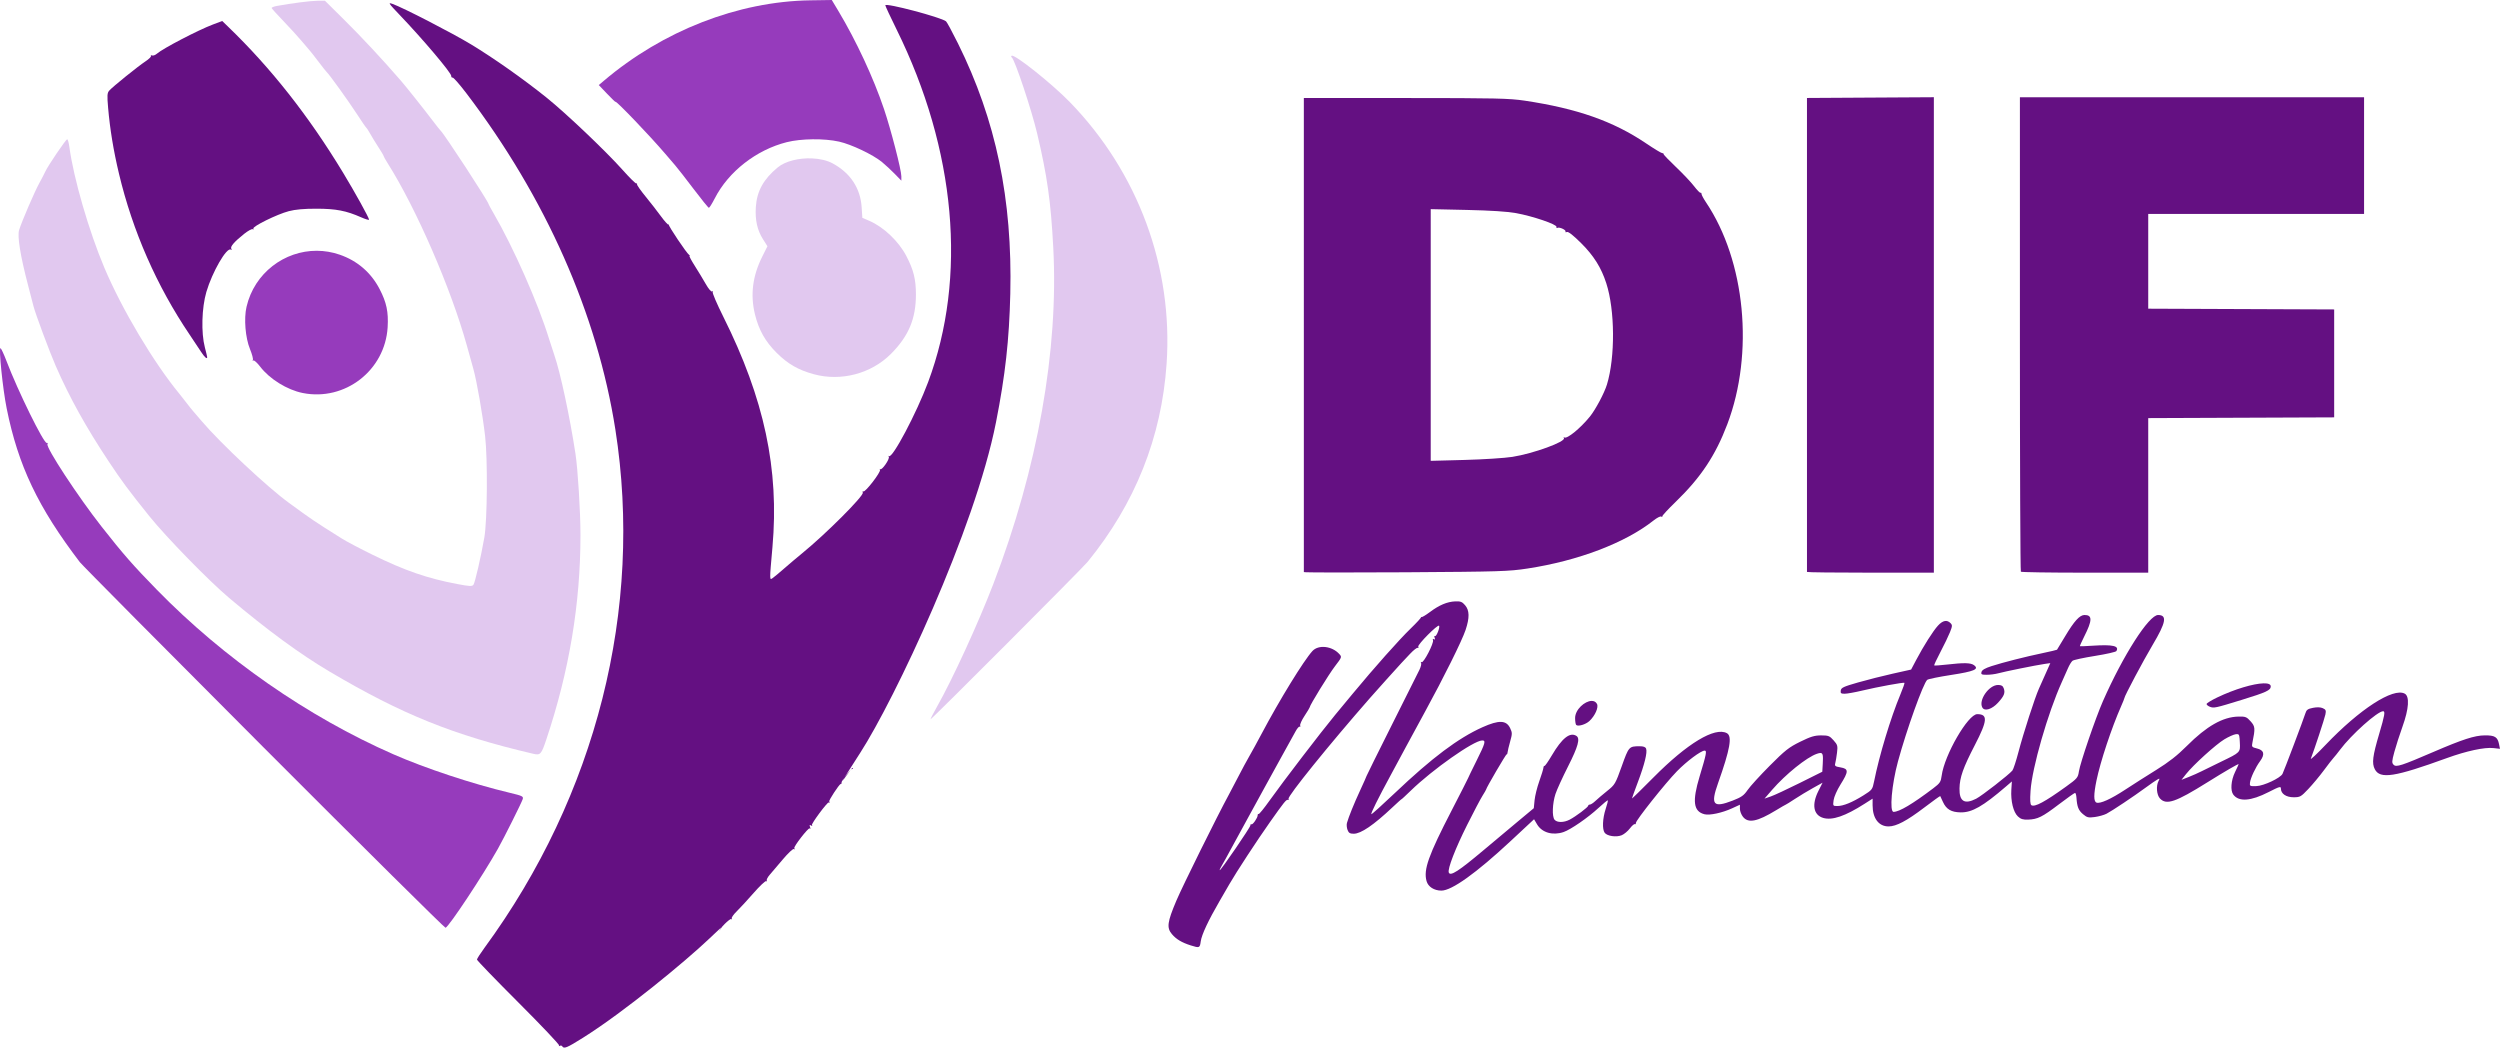 <?xml version="1.0" encoding="UTF-8" standalone="no"?>
<!-- Created with Inkscape (http://www.inkscape.org/) -->

<svg
   width="453.567mm"
   height="190.064mm"
   viewBox="0 0 453.567 190.064"
   version="1.1"
   id="svg5"
   xml:space="preserve"
   xmlns:inkscape="http://www.inkscape.org/namespaces/inkscape"
   xmlns:sodipodi="http://sodipodi.sourceforge.net/DTD/sodipodi-0.dtd"
   xmlns="http://www.w3.org/2000/svg"
   xmlns:svg="http://www.w3.org/2000/svg"><sodipodi:namedview
     id="namedview7"
     pagecolor="#ffffff"
     bordercolor="#000000"
     borderopacity="0.25"
     inkscape:showpageshadow="2"
     inkscape:pageopacity="0.0"
     inkscape:pagecheckerboard="0"
     inkscape:deskcolor="#d1d1d1"
     inkscape:document-units="mm"
     showgrid="false"
     showguides="true"><sodipodi:guide
       position="797.931,981.973"
       orientation="1,0"
       id="guide10641"
       inkscape:locked="false" /><sodipodi:guide
       position="1039.493,1017.947"
       orientation="1,0"
       id="guide10643"
       inkscape:locked="false" /><sodipodi:guide
       position="999.222,1136.157"
       orientation="0,-1"
       id="guide10645"
       inkscape:locked="false" /><sodipodi:guide
       position="1023.163,981.973"
       orientation="0,-1"
       id="guide10647"
       inkscape:locked="false" /><sodipodi:guide
       position="797.931,1058.999"
       orientation="0,-1"
       id="guide12155"
       inkscape:locked="false" /></sodipodi:namedview><defs
     id="defs2" /><g
     inkscape:label="Capa 1"
     inkscape:groupmode="layer"
     id="layer1"
     transform="translate(1258.76,-1088.909)"><g
       id="g22095"
       style="fill:#641082;fill-opacity:1"
       transform="translate(-585.927,963.737)"><path
         id="path22087"
         style="fill:#641082;fill-opacity:1;stroke-width:0.265"
         d="m -384.069,252.335 c -1.232,0.018 -2.998,1.555 -2.998,3.118 0,0.575 0.088,1.134 0.196,1.242 0.33,0.33 1.725,-0.082 2.396,-0.707 1.032,-0.962 1.706,-2.488 1.374,-3.109 -0.207,-0.387 -0.558,-0.549 -0.969,-0.543 z" /><path
         id="path22089"
         style="fill:#641082;fill-opacity:1;stroke-width:0.265"
         d="m -310.333,249.443 c -1.659,0 -3.59,2.772 -2.851,4.093 0.417,0.746 1.766,0.318 2.881,-0.914 1.091,-1.204 1.302,-1.757 0.992,-2.594 -0.159,-0.429 -0.432,-0.585 -1.023,-0.585 z" /><path
         id="path22091"
         style="fill:#641082;fill-opacity:1;stroke-width:0.265"
         d="m -262.172,249.15 c -1.803,0.045 -5.191,1.022 -8.412,2.567 -1.055,0.506 -1.918,1.039 -1.918,1.184 0,0.145 0.268,0.368 0.595,0.496 0.73,0.286 0.975,0.233 5.755,-1.24 4.519,-1.392 5.292,-1.751 5.292,-2.457 0,-0.399 -0.492,-0.571 -1.312,-0.551 z" /><path
         id="path22093"
         style="fill:#641082;fill-opacity:1;stroke-width:0.265"
         d="m -408.806,234.277 c -1.472,0.061 -2.917,0.67 -4.623,1.949 -0.747,0.56 -1.432,0.965 -1.521,0.9 -0.089,-0.065 -0.119,-0.055 -0.066,0.022 0.053,0.077 -0.793,1 -1.88,2.051 -2.065,1.996 -6.601,7.096 -10.523,11.832 -1.265,1.528 -2.695,3.254 -3.177,3.836 -2.492,3.012 -9.478,12.136 -11.891,15.531 -1.003,1.411 -1.902,2.518 -1.997,2.459 -0.095,-0.059 -0.173,0.04 -0.173,0.22 0,0.471 -0.904,1.784 -1.132,1.643 -0.105,-0.065 -0.191,0.027 -0.191,0.205 0,0.34 -5.321,8.119 -5.553,8.119 -0.074,0 0.098,-0.387 0.382,-0.86 0.284,-0.473 1.025,-1.812 1.647,-2.977 0.622,-1.164 2.085,-3.843 3.251,-5.953 1.166,-2.11 2.536,-4.61 3.044,-5.556 0.508,-0.946 1.819,-3.327 2.913,-5.292 1.094,-1.965 2.227,-4.013 2.517,-4.553 0.29,-0.54 0.626,-0.921 0.746,-0.846 0.12,0.074 0.159,-0.02 0.086,-0.21 -0.073,-0.19 0.286,-0.98 0.797,-1.756 0.511,-0.776 0.929,-1.47 0.929,-1.541 0,-0.359 3.466,-5.993 4.584,-7.451 1.257,-1.64 1.273,-1.684 0.797,-2.21 -1.335,-1.475 -3.79,-1.75 -4.888,-0.548 -1.586,1.737 -5.978,8.89 -9.246,15.06 -0.758,1.431 -1.757,3.256 -2.221,4.056 -0.464,0.8 -1.299,2.348 -1.858,3.44 -0.558,1.091 -1.371,2.639 -1.805,3.44 -2.193,4.042 -8.433,16.645 -9.559,19.307 -1.639,3.876 -1.775,4.896 -0.805,6.049 0.785,0.933 1.792,1.536 3.436,2.056 h 5.2e-4 c 1.566,0.495 1.637,0.466 1.797,-0.73 0.162,-1.206 1.372,-3.796 3.425,-7.329 0.731,-1.257 1.533,-2.643 1.784,-3.08 1.246,-2.169 5.015,-7.928 7.357,-11.245 2.528,-3.579 2.94,-4.095 3.225,-4.028 0.171,0.04 0.236,-0.049 0.144,-0.197 -0.248,-0.402 7.365,-9.824 14.757,-18.264 1.061,-1.211 5.211,-5.831 5.733,-6.382 0.224,-0.236 0.924,-0.98 1.556,-1.654 0.632,-0.674 1.256,-1.159 1.386,-1.078 0.131,0.081 0.174,-0.019 0.096,-0.221 -0.144,-0.374 3.512,-4.056 3.77,-3.798 0.227,0.227 -0.476,2.035 -0.731,1.877 -0.132,-0.082 -0.162,0.056 -0.066,0.306 0.117,0.306 0.074,0.392 -0.132,0.265 -0.192,-0.119 -0.254,-0.053 -0.165,0.177 0.196,0.512 -1.716,4.201 -2.066,3.985 -0.162,-0.1 -0.202,-0.047 -0.097,0.124 0.101,0.163 -0.04,0.747 -0.314,1.298 -0.274,0.55 -2.54,5.076 -5.037,10.057 -2.497,4.981 -4.54,9.105 -4.54,9.164 0,0.059 -0.517,1.223 -1.149,2.585 -1.121,2.418 -2.096,4.821 -2.412,5.948 -0.086,0.308 -0.038,0.874 0.108,1.257 0.212,0.557 0.438,0.695 1.131,0.695 1.303,-0.002 3.602,-1.57 7.018,-4.79 0.91,-0.857 1.654,-1.524 1.654,-1.481 0,0.043 0.744,-0.646 1.654,-1.53 3.961,-3.849 11.414,-9.093 12.965,-9.123 0.715,-0.014 0.578,0.475 -1.04,3.722 -0.827,1.659 -1.513,3.075 -1.527,3.148 -0.013,0.073 -1.346,2.692 -2.962,5.821 -4.223,8.176 -5.135,10.742 -4.56,12.822 0.285,1.032 1.372,1.73 2.696,1.73 1.881,0 6.305,-3.164 12.532,-8.963 l 4.278,-3.984 0.549,0.93 c 0.885,1.5 2.841,2.065 4.812,1.39 1.286,-0.441 4.418,-2.6 6.308,-4.35 0.89,-0.824 1.661,-1.453 1.712,-1.397 0.051,0.056 -0.123,0.757 -0.388,1.557 -0.566,1.716 -0.65,3.684 -0.183,4.321 0.447,0.611 2.116,0.853 3.094,0.448 0.433,-0.18 1.098,-0.733 1.476,-1.229 0.379,-0.497 0.781,-0.847 0.892,-0.778 0.112,0.069 0.203,-0.032 0.203,-0.224 0,-0.493 5.341,-7.214 7.454,-9.379 1.769,-1.813 4.357,-3.742 5.02,-3.742 0.437,0 0.318,0.612 -0.91,4.675 -1.369,4.531 -1.132,6.367 0.89,6.874 0.932,0.234 3.193,-0.253 4.985,-1.074 l 1.433,-0.656 v 0.744 c 0,0.409 0.247,1.057 0.548,1.44 0.958,1.217 2.585,0.899 5.995,-1.173 0.942,-0.572 1.752,-1.041 1.799,-1.041 0.048,0 0.779,-0.457 1.626,-1.015 0.847,-0.558 2.325,-1.451 3.285,-1.984 l 1.745,-0.969 -0.753,1.492 c -1.245,2.468 -0.912,4.366 0.859,4.896 1.643,0.492 3.994,-0.311 7.525,-2.569 l 1.446,-0.925 v 1.207 c 0,2.365 1.116,3.838 2.903,3.833 1.396,-0.004 3.289,-1.005 6.466,-3.419 1.57,-1.193 2.876,-2.132 2.902,-2.086 0.026,0.046 0.248,0.524 0.492,1.063 0.606,1.335 1.512,1.868 3.215,1.893 2.066,0.03 4.025,-1.09 8.23,-4.702 l 1.058,-0.909 -0.095,1.498 c -0.13,2.06 0.362,4.069 1.184,4.842 0.526,0.494 0.931,0.62 1.873,0.584 1.734,-0.067 2.535,-0.465 5.581,-2.779 1.498,-1.137 2.812,-2.068 2.92,-2.068 0.109,0 0.223,0.387 0.255,0.86 0.112,1.665 0.366,2.308 1.185,2.997 0.735,0.619 0.972,0.676 2.138,0.521 0.721,-0.096 1.68,-0.364 2.131,-0.596 0.981,-0.505 4.961,-3.162 7.162,-4.782 0.87,-0.64 1.802,-1.281 2.071,-1.425 0.431,-0.231 0.455,-0.199 0.204,0.27 -0.475,0.888 -0.344,2.519 0.255,3.162 1.167,1.252 2.823,0.69 8.603,-2.923 3.178,-1.986 5.674,-3.433 5.674,-3.289 0,0.043 -0.297,0.695 -0.661,1.449 -0.725,1.503 -0.86,3.339 -0.301,4.075 1.017,1.339 3.167,1.183 6.399,-0.467 1.992,-1.017 2.236,-1.085 2.236,-0.629 0,0.928 0.943,1.569 2.306,1.569 1.174,0 1.33,-0.088 2.679,-1.515 0.788,-0.833 2.051,-2.352 2.808,-3.374 0.756,-1.023 1.545,-2.037 1.752,-2.255 0.207,-0.218 0.732,-0.872 1.167,-1.454 2.067,-2.769 6.81,-7.011 7.839,-7.011 0.401,0 0.266,0.771 -0.711,4.071 -1.202,4.059 -1.366,5.369 -0.805,6.453 0.949,1.836 3.562,1.432 13.06,-2.018 3.57,-1.297 6.846,-2.001 8.462,-1.819 l 1.185,0.133 -0.165,-0.827 c -0.265,-1.323 -0.762,-1.63 -2.611,-1.611 -1.822,0.018 -3.991,0.72 -9.317,3.014 -5.753,2.478 -6.725,2.793 -7.188,2.331 -0.361,-0.361 -0.348,-0.606 0.123,-2.353 0.29,-1.072 0.955,-3.14 1.478,-4.596 1.157,-3.219 1.309,-5.481 0.399,-5.968 -2.099,-1.123 -8.187,2.819 -14.36,9.297 -1.583,1.662 -2.785,2.783 -2.671,2.492 0.599,-1.53 2.49,-7.26 2.639,-8 0.148,-0.734 0.082,-0.898 -0.468,-1.148 -0.418,-0.19 -1.039,-0.213 -1.785,-0.066 -0.956,0.189 -1.184,0.357 -1.384,1.016 -0.3,0.988 -3.871,10.442 -4.142,10.964 -0.394,0.761 -3.4,2.173 -4.721,2.218 -1.195,0.041 -1.254,0.01 -1.183,-0.619 0.095,-0.844 1.009,-2.792 1.835,-3.908 0.905,-1.225 0.726,-1.982 -0.543,-2.295 -0.957,-0.236 -1.005,-0.297 -0.85,-1.058 0.533,-2.605 0.505,-2.941 -0.325,-3.87 -0.725,-0.811 -0.922,-0.888 -2.213,-0.862 -2.825,0.055 -5.767,1.729 -9.355,5.324 -1.731,1.734 -3.248,2.923 -5.556,4.355 -1.746,1.083 -4.272,2.691 -5.612,3.572 -2.626,1.726 -4.576,2.605 -5.226,2.356 -0.525,-0.201 -0.526,-1.469 -0.004,-3.996 0.715,-3.463 2.728,-9.529 4.482,-13.507 0.321,-0.728 0.583,-1.382 0.583,-1.455 -3.2e-4,-0.342 3.441,-6.823 5.128,-9.657 2.426,-4.077 2.669,-5.405 0.99,-5.42 -1.658,-0.015 -6.343,7.298 -10.005,15.619 -1.342,3.05 -4.132,11.205 -4.365,12.76 -0.17,1.137 -0.299,1.289 -2.324,2.748 -3.85,2.774 -5.683,3.759 -6.291,3.383 -0.229,-0.142 -0.274,-0.87 -0.159,-2.618 0.274,-4.164 3.134,-14.112 5.673,-19.725 0.362,-0.8 0.865,-1.933 1.118,-2.517 0.253,-0.584 0.626,-1.191 0.828,-1.349 0.202,-0.158 2.033,-0.553 4.069,-0.878 2.036,-0.326 3.782,-0.72 3.878,-0.876 0.581,-0.94 -0.639,-1.219 -4.274,-0.979 -1.236,0.082 -2.286,0.124 -2.332,0.093 -0.046,-0.03 0.299,-0.811 0.765,-1.735 1.502,-2.975 1.519,-3.929 0.071,-3.929 -0.873,0 -1.861,1.083 -3.523,3.865 -0.773,1.294 -1.436,2.389 -1.473,2.435 -0.037,0.045 -1.169,0.313 -2.515,0.595 -3.223,0.675 -7.277,1.705 -9.366,2.38 -1.166,0.377 -1.723,0.701 -1.816,1.058 -0.118,0.449 0.006,0.513 0.965,0.513 0.605,-7.9e-4 1.516,-0.117 2.026,-0.258 1.153,-0.32 6.89,-1.482 8.384,-1.698 l 1.108,-0.16 -0.795,1.786 c -0.437,0.983 -1.009,2.263 -1.27,2.845 -0.738,1.645 -2.838,8.144 -3.704,11.463 -0.43,1.648 -0.931,3.176 -1.113,3.396 -0.644,0.776 -5.548,4.591 -6.575,5.115 -2.106,1.075 -3.063,0.489 -3.02,-1.846 0.038,-2.029 0.647,-3.754 2.784,-7.887 2.307,-4.461 2.395,-5.611 0.434,-5.611 -1.667,0 -5.953,7.407 -6.449,11.147 -0.152,1.147 -0.305,1.379 -1.525,2.302 -3.775,2.858 -6.168,4.278 -7.206,4.278 -0.77,0 -0.34,-4.942 0.795,-9.128 1.562,-5.76 4.61,-14.257 5.319,-14.825 0.187,-0.15 2.134,-0.548 4.326,-0.885 4.212,-0.647 5.148,-1.049 4.147,-1.781 -0.592,-0.433 -1.821,-0.46 -4.884,-0.107 -1.228,0.141 -2.277,0.212 -2.331,0.158 -0.054,-0.054 0.457,-1.153 1.137,-2.442 0.68,-1.289 1.458,-2.904 1.728,-3.589 0.443,-1.122 0.451,-1.286 0.084,-1.654 -0.636,-0.636 -1.386,-0.485 -2.252,0.452 -0.887,0.96 -2.613,3.682 -3.981,6.275 l -0.902,1.71 -3.298,0.735 c -1.814,0.404 -4.667,1.127 -6.34,1.606 -2.619,0.749 -3.055,0.952 -3.127,1.457 -0.071,0.494 0.041,0.587 0.707,0.587 0.435,0 1.842,-0.251 3.127,-0.558 2.848,-0.681 7.59,-1.552 7.724,-1.419 0.053,0.053 -0.276,0.995 -0.733,2.092 -1.781,4.277 -3.834,11.065 -4.781,15.806 -0.29,1.452 -0.353,1.534 -1.939,2.526 -2.023,1.265 -3.642,1.926 -4.722,1.926 -0.809,0 -0.821,-0.019 -0.68,-1.067 0.079,-0.587 0.625,-1.835 1.213,-2.773 1.545,-2.463 1.546,-2.916 0.013,-3.176 -0.945,-0.16 -1.063,-0.255 -0.927,-0.751 0.085,-0.312 0.23,-1.175 0.32,-1.917 0.151,-1.239 0.1,-1.422 -0.63,-2.24 -0.721,-0.807 -0.932,-0.89 -2.254,-0.89 -1.187,0 -1.895,0.215 -3.801,1.153 -2.055,1.012 -2.733,1.546 -5.529,4.356 -1.753,1.761 -3.555,3.738 -4.004,4.393 -0.687,1.003 -1.119,1.308 -2.732,1.933 -3.527,1.366 -4.03,0.764 -2.638,-3.162 2.2,-6.203 2.61,-8.538 1.598,-9.08 -2.181,-1.167 -7.179,1.849 -13.309,8.032 -2.148,2.167 -3.906,3.885 -3.906,3.818 0,-0.067 0.487,-1.414 1.082,-2.993 1.205,-3.197 1.741,-5.378 1.485,-6.043 -0.117,-0.305 -0.477,-0.441 -1.169,-0.438 -1.937,0.007 -1.971,0.044 -3.249,3.617 -1.153,3.223 -1.236,3.363 -2.646,4.492 -0.8,0.641 -1.763,1.459 -2.139,1.818 -0.376,0.359 -0.822,0.653 -0.992,0.653 -0.17,0 -0.309,0.094 -0.309,0.208 0,0.261 -2.262,1.961 -3.374,2.536 -1.06,0.548 -2.281,0.551 -2.733,0.008 -0.477,-0.575 -0.391,-2.959 0.169,-4.674 0.249,-0.762 1.278,-3.015 2.287,-5.007 1.828,-3.61 2.227,-5.073 1.509,-5.528 -1.17,-0.741 -2.612,0.405 -4.461,3.542 -0.648,1.1 -1.248,1.957 -1.332,1.905 -0.085,-0.052 -0.171,0.105 -0.192,0.349 -0.021,0.244 -0.358,1.336 -0.748,2.428 -0.39,1.091 -0.774,2.639 -0.853,3.44 l -0.143,1.455 -2.936,2.444 c -1.615,1.344 -4.364,3.647 -6.111,5.117 -4.606,3.878 -6.096,4.838 -6.377,4.107 -0.247,-0.644 1.179,-4.339 3.343,-8.659 1.162,-2.32 2.41,-4.688 2.772,-5.262 0.362,-0.574 0.659,-1.087 0.659,-1.14 0,-0.264 3.644,-6.5 3.742,-6.402 0.062,0.062 0.131,-0.09 0.152,-0.337 0.021,-0.248 0.232,-1.134 0.467,-1.969 0.395,-1.4 0.395,-1.589 -10e-4,-2.424 -0.693,-1.459 -2.037,-1.504 -5.022,-0.166 -4.397,1.97 -9.15,5.539 -15.849,11.897 -2.314,2.196 -4.256,3.944 -4.317,3.884 -0.13,-0.13 1.217,-2.847 3.494,-7.043 0.908,-1.673 2.159,-3.995 2.78,-5.159 0.621,-1.164 2.189,-4.052 3.484,-6.419 3.363,-6.145 6.709,-12.889 7.346,-14.806 0.742,-2.23 0.715,-3.554 -0.091,-4.491 -0.535,-0.622 -0.825,-0.735 -1.786,-0.695 z m 141.967,24.097 c 0.279,0.058 0.313,0.373 0.37,1.481 0.096,1.844 0.141,1.797 -3.387,3.503 -1.382,0.668 -2.989,1.456 -3.57,1.749 -0.581,0.294 -1.635,0.762 -2.342,1.041 l -1.287,0.507 0.833,-1.052 c 1.314,-1.66 5.396,-5.362 6.943,-6.297 0.775,-0.468 1.706,-0.885 2.07,-0.926 0.158,-0.018 0.278,-0.027 0.372,-0.007 z m -75.729,3.408 c 0.476,-0.005 0.517,0.479 0.43,1.983 l -0.082,1.421 -4.101,2.045 c -2.256,1.125 -4.615,2.222 -5.243,2.438 l -1.142,0.392 1.351,-1.56 c 2.477,-2.86 6.298,-5.938 8.154,-6.571 0.267,-0.091 0.474,-0.147 0.633,-0.148 z" /></g><g
       id="g22103"
       transform="translate(-585.927,963.737)"
       style="fill:#641082;fill-opacity:1"><path
         id="path22097"
         style="fill:#641082;fill-opacity:1;stroke-width:0.265"
         d="m -436.282,142.948 0.001,42.929 c 0,23.611 -2e-5,42.999 5.1e-4,43.085 l 5.2e-4,5.1e-4 c 4.5e-4,0.086 8.306,0.102 18.456,0.036 17.117,-0.112 18.721,-0.161 22.125,-0.682 9.209,-1.408 17.745,-4.661 22.853,-8.708 0.618,-0.489 1.246,-0.814 1.396,-0.721 0.15,0.093 0.245,0.07 0.211,-0.05 -0.034,-0.12 1.046,-1.29 2.399,-2.599 4.574,-4.426 7.232,-8.42 9.387,-14.1 4.891,-12.895 3.281,-29.629 -3.875,-40.272 -0.44,-0.655 -0.802,-1.334 -0.804,-1.509 -0.002,-0.175 -0.082,-0.27 -0.179,-0.211 -0.097,0.06 -0.623,-0.478 -1.17,-1.195 -0.547,-0.717 -2.026,-2.282 -3.286,-3.477 -1.26,-1.195 -2.269,-2.25 -2.241,-2.344 0.028,-0.094 -0.091,-0.176 -0.265,-0.183 -0.174,-0.007 -1.486,-0.802 -2.916,-1.768 -5.949,-4.017 -12.483,-6.316 -22.026,-7.746 -2.797,-0.419 -5.256,-0.474 -21.612,-0.479 z m 23.021,20.168 6.548,0.144 c 4.32,0.095 7.359,0.291 8.93,0.577 3.047,0.554 7.433,2.046 7.335,2.496 -0.04,0.184 0.041,0.265 0.179,0.179 0.336,-0.208 1.634,0.397 1.459,0.681 -0.076,0.123 0.042,0.154 0.26,0.07 0.262,-0.1 1.156,0.604 2.609,2.054 2.274,2.27 3.613,4.411 4.531,7.242 1.58,4.873 1.636,13.405 0.12,18.379 -0.472,1.548 -2.075,4.561 -3.095,5.815 -1.719,2.114 -4.134,4.091 -4.626,3.787 -0.141,-0.087 -0.181,-0.037 -0.089,0.111 0.398,0.645 -5.531,2.807 -9.345,3.408 -1.382,0.218 -5.282,0.469 -8.665,0.558 l -6.152,0.162 v -22.831 z" /><path
         id="path22099"
         style="fill:#641082;fill-opacity:1;stroke-width:0.265"
         d="m -306.369,142.816 v 42.951 c 0,23.623 0.079,43.03 0.176,43.127 0.097,0.097 5.336,0.176 11.642,0.176 h 11.465 v -14.021 -14.021 l 16.867,-0.068 16.867,-0.068 v -9.79 -9.79 l -16.867,-0.068 -16.867,-0.068 v -8.597 -8.597 h 19.579 19.579 v -10.583 -10.583 h -31.221 z" /><path
         id="path22101"
         style="fill:#641082;fill-opacity:1;stroke-width:0.265"
         d="m -321.98,142.81 -11.511,0.069 -11.511,0.069 v 42.929 c 0.003,23.611 0.003,42.988 0.003,43.061 v 5.1e-4 c 4.2e-4,0.073 5.18,0.132 11.51,0.132 h 11.509 v -43.13 z" /></g><g
       id="g22121"
       transform="translate(-812.675,1150.484)"><path
         id="path22105"
         style="fill:#963bbc;fill-opacity:1;stroke-width:0.265"
         d="m -445.993,1.598 c -0.361,-0.12 0.406,7.38 1.116,10.91 2.091,10.395 5.686,17.95 13.283,27.914 0.388,0.509 15.416,15.661 33.394,33.67 17.978,18.009 32.806,32.705 32.95,32.656 0.62,-0.207 6.748,-9.454 9.493,-14.325 1.096,-1.945 4.316,-8.386 4.509,-9.02 0.151,-0.496 -0.056,-0.596 -2.415,-1.159 -6.743,-1.608 -15.267,-4.431 -21.079,-6.982 -15.521,-6.811 -30.715,-17.385 -42.897,-29.852 -4.298,-4.399 -6.106,-6.463 -9.997,-11.416 -4.313,-5.49 -10.182,-14.441 -9.837,-15 0.095,-0.154 0.038,-0.248 -0.127,-0.208 -0.543,0.131 -5.247,-9.438 -7.311,-14.869 -0.468,-1.233 -0.956,-2.276 -1.083,-2.319 z" /><path
         id="path22107"
         style="fill:#963bbc;fill-opacity:1;stroke-width:0.265"
         d="m -388.576,-16.078 c -5.896,-0.032 -11.363,4.034 -12.783,10.167 -0.497,2.148 -0.213,5.614 0.628,7.671 0.379,0.928 0.614,1.809 0.521,1.959 -0.092,0.15 -0.051,0.2 0.092,0.111 0.143,-0.089 0.697,0.411 1.23,1.111 1.71,2.243 4.897,4.218 7.719,4.784 7.663,1.536 14.947,-4.103 15.412,-11.932 0.164,-2.768 -0.198,-4.494 -1.455,-6.916 -1.562,-3.01 -4.041,-5.146 -7.26,-6.253 -1.362,-0.469 -2.745,-0.694 -4.106,-0.701 z" /><path
         id="path22109"
         style="fill:#e1c8ef;fill-opacity:1;stroke-width:0.265"
         d="m -298.773,-32.84 c -2.327,-0.095 -4.802,0.477 -6.203,1.629 -2.58,2.122 -3.796,4.321 -3.981,7.199 -0.152,2.366 0.258,4.199 1.311,5.859 l 0.795,1.253 -0.937,1.872 c -1.759,3.515 -2.193,6.918 -1.335,10.454 0.693,2.855 1.882,4.968 3.957,7.028 2.027,2.012 3.921,3.1 6.734,3.866 4.943,1.346 10.406,-0.098 13.994,-3.698 3.198,-3.209 4.527,-6.369 4.527,-10.763 0,-2.757 -0.433,-4.493 -1.746,-6.999 -1.406,-2.683 -4.116,-5.254 -6.719,-6.374 l -1.258,-0.541 -0.123,-1.915 c -0.222,-3.461 -2.039,-6.213 -5.253,-7.958 -1.025,-0.557 -2.368,-0.854 -3.764,-0.911 z" /><path
         id="path22111"
         style="fill:#e1c8ef;fill-opacity:1;stroke-width:0.265"
         d="m -262.543,-51.461 c -0.125,0.076 -0.116,0.213 0.02,0.304 0.541,0.363 3.582,9.473 4.604,13.791 1.838,7.77 2.476,12.285 2.924,20.701 0.99,18.597 -2.828,40.044 -10.86,61.004 -2.727,7.116 -7.41,17.317 -10.253,22.334 -0.636,1.123 -1.157,2.135 -1.157,2.248 0,0.222 27.515,-27.349 28.505,-28.563 8.62,-10.57 13.413,-22.589 14.327,-35.925 1.2,-17.512 -5.177,-34.757 -17.564,-47.496 -3.237,-3.329 -10.013,-8.726 -10.546,-8.399 z" /><path
         id="path22113"
         style="fill:#641082;fill-opacity:1;stroke-width:0.265"
         d="m -405.77,-57.765 -1.695,0.639 c -2.656,1.001 -9.069,4.341 -10.138,5.281 -0.294,0.258 -0.693,0.408 -0.888,0.334 -0.195,-0.075 -0.29,-0.033 -0.212,0.094 0.078,0.126 -0.362,0.561 -0.978,0.967 -1.371,0.903 -5.984,4.625 -6.582,5.311 -0.376,0.431 -0.404,0.853 -0.208,3.12 0.337,3.898 0.976,7.777 1.97,11.953 2.482,10.432 6.851,20.382 12.825,29.213 0.738,1.091 1.666,2.487 2.062,3.101 0.646,1.002 1.116,1.412 1.116,0.973 0,-0.088 -0.191,-0.892 -0.425,-1.786 -0.689,-2.631 -0.564,-7.173 0.276,-10.037 1.063,-3.624 3.684,-8.159 4.444,-7.689 0.175,0.108 0.207,0.05 0.083,-0.149 -0.237,-0.383 0.514,-1.255 2.326,-2.703 0.705,-0.563 1.408,-0.945 1.562,-0.85 0.155,0.096 0.204,0.05 0.111,-0.102 -0.234,-0.378 4.298,-2.61 6.439,-3.171 1.183,-0.31 2.751,-0.449 5.027,-0.446 3.522,0.004 5.383,0.363 8.091,1.561 0.789,0.349 1.434,0.539 1.434,0.424 0,-0.338 -2.527,-4.906 -4.698,-8.492 -6.245,-10.316 -13.098,-19.019 -20.899,-26.537 z" /><path
         id="path22115"
         style="fill:#641082;fill-opacity:1;stroke-width:0.265"
         d="m -375.325,-60.984 c -0.23,0.016 0.187,0.48 1.635,1.994 4.306,4.5 9.527,10.672 9.474,11.199 -0.019,0.193 0.095,0.325 0.253,0.294 0.158,-0.031 1.283,1.254 2.5,2.855 14.385,18.917 23.732,40.012 27.021,60.986 5.096,32.501 -3.453,66.349 -23.756,94.054 -0.744,1.016 -1.353,1.969 -1.353,2.118 0,0.15 3.387,3.657 7.526,7.794 4.139,4.137 7.455,7.637 7.368,7.778 -0.087,0.141 -0.029,0.176 0.129,0.079 0.158,-0.098 0.362,-0.056 0.454,0.091 0.306,0.495 0.83,0.279 3.732,-1.541 7.588,-4.759 18.675,-13.953 22.756,-17.829 4.081,-3.876 1.956,-1.726 2.051,-1.656 0.095,0.07 0.177,0.134 0.035,-0.054 -0.142,-0.188 1.851,-2.153 2.073,-2.015 0.223,0.138 0.189,0.044 0.1,-0.1 -0.089,-0.144 0.317,-0.728 0.902,-1.298 0.585,-0.569 1.969,-2.072 3.075,-3.339 1.106,-1.267 2.129,-2.231 2.273,-2.142 0.144,0.089 0.191,0.047 0.104,-0.094 -0.087,-0.141 0.145,-0.606 0.515,-1.033 0.37,-0.427 1.451,-1.697 2.402,-2.822 0.951,-1.124 1.847,-1.971 1.999,-1.877 0.152,0.094 0.248,0.132 0.078,-0.144 -0.17,-0.276 2.536,-3.744 2.777,-3.595 0.24,0.149 0.175,-0.016 0.064,-0.307 -0.112,-0.291 -0.06,-0.383 0.176,-0.237 0.236,0.146 0.337,0.194 0.184,-0.052 -0.152,-0.247 2.779,-4.177 3.036,-4.106 0.257,0.071 0.222,0.007 0.102,-0.187 -0.12,-0.194 1.764,-3.031 2.036,-3.149 0.271,-0.119 0.202,-0.055 0.202,-0.333 0,-0.279 1.69,-2.475 1.897,-2.416 0.207,0.058 0.181,-0.054 0.086,-0.208 -0.095,-0.154 -4.789,6.871 1.4,-2.718 6.189,-9.589 20.775,-40.388 24.637,-59.985 1.685,-8.548 2.392,-14.903 2.591,-23.284 0.407,-17.15 -2.598,-31.537 -9.489,-45.429 -1.029,-2.074 -2.005,-3.881 -2.17,-4.015 -0.896,-0.732 -11.015,-3.406 -11.015,-2.91 0,0.135 0.924,2.117 2.054,4.405 10.764,21.808 12.828,44.911 5.714,63.957 -2.107,5.642 -6.514,13.961 -7.11,13.422 -0.117,-0.106 -0.131,-0.049 -0.029,0.127 0.221,0.385 -1.262,2.522 -1.562,2.251 -0.115,-0.104 -0.131,-0.052 -0.036,0.115 0.214,0.374 -2.676,4.129 -3.015,3.919 -0.134,-0.083 -0.179,0.016 -0.101,0.219 0.22,0.574 -6.695,7.494 -10.996,11.002 -0.946,0.772 -2.42,2.017 -3.276,2.768 -0.856,0.751 -1.778,1.52 -2.051,1.711 -0.621,0.435 -0.619,0.623 -0.069,-5.59 1.249,-14.123 -1.48,-26.916 -8.919,-41.807 -1.151,-2.304 -2.014,-4.317 -1.918,-4.473 0.099,-0.16 0.052,-0.206 -0.109,-0.107 -0.165,0.102 -0.647,-0.463 -1.15,-1.348 -0.476,-0.838 -1.378,-2.328 -2.003,-3.31 -0.626,-0.982 -1.05,-1.788 -0.942,-1.79 0.108,-0.002 0.068,-0.092 -0.089,-0.198 -0.453,-0.308 -3.793,-5.283 -3.665,-5.46 0.063,-0.087 0.035,-0.099 -0.061,-0.026 -0.097,0.073 -0.722,-0.615 -1.389,-1.529 -0.667,-0.913 -1.927,-2.533 -2.8,-3.598 -0.873,-1.066 -1.558,-2.044 -1.521,-2.176 0.036,-0.131 -0.035,-0.208 -0.158,-0.172 -0.123,0.036 -1.234,-1.067 -2.47,-2.453 -3.064,-3.435 -10.303,-10.312 -13.847,-13.156 -4.165,-3.342 -9.487,-7.092 -13.622,-9.598 -3.431,-2.08 -12.42,-6.713 -14.285,-7.363 -0.206,-0.072 -0.355,-0.116 -0.431,-0.111 z"
         sodipodi:nodetypes="ssssssssssssszzzzzzzzzzzzzzzzzzzzzzzzssssscsssscssssssssssscssssssssssss" /><path
         id="path22117"
         style="fill:#e1c8ef;fill-opacity:1;stroke-width:0.265"
         d="m -387.131,-61.442 -1.357,0.005 c -1.216,0.005 -4.669,0.445 -7.386,0.943 -0.551,0.101 -0.968,0.276 -0.926,0.389 0.042,0.113 1.028,1.198 2.193,2.412 1.164,1.214 2.652,2.848 3.307,3.63 0.655,0.782 1.313,1.555 1.463,1.718 0.15,0.163 0.859,1.07 1.575,2.016 0.716,0.946 1.379,1.779 1.472,1.852 0.369,0.288 3.972,5.296 5.425,7.541 0.848,1.31 1.624,2.441 1.723,2.514 0.1,0.073 0.41,0.549 0.689,1.058 0.279,0.509 0.949,1.605 1.488,2.435 0.539,0.83 0.981,1.576 0.981,1.659 0,0.083 0.319,0.654 0.708,1.27 5.2,8.217 11.521,22.762 14.398,33.133 0.444,1.601 0.974,3.506 1.177,4.233 0.619,2.218 1.675,8.258 2.128,12.171 0.484,4.184 0.401,15.302 -0.137,18.389 -0.615,3.528 -1.697,8.225 -1.977,8.586 -0.248,0.319 -0.671,0.301 -2.936,-0.128 -5.436,-1.029 -9.499,-2.432 -15.346,-5.301 -2.328,-1.142 -4.844,-2.469 -5.591,-2.948 -0.747,-0.479 -2.214,-1.407 -3.262,-2.061 -1.048,-0.655 -2.759,-1.812 -3.802,-2.573 -1.043,-0.761 -2.189,-1.594 -2.546,-1.852 -3.843,-2.781 -12.377,-10.774 -15.794,-14.79 -0.603,-0.709 -1.318,-1.541 -1.587,-1.849 -0.27,-0.308 -0.789,-0.956 -1.152,-1.441 -0.364,-0.484 -0.961,-1.245 -1.327,-1.689 -4.704,-5.714 -10.442,-15.357 -13.627,-22.901 -2.803,-6.639 -5.585,-16.247 -6.341,-21.894 -0.102,-0.764 -0.282,-1.389 -0.398,-1.389 -0.236,0 -3.541,4.877 -3.972,5.86 -0.15,0.342 -0.635,1.277 -1.077,2.077 -0.85,1.537 -3.148,6.869 -3.669,8.513 -0.355,1.12 0.219,4.671 1.616,10.008 0.438,1.673 0.886,3.4 0.995,3.836 0.337,1.349 2.927,8.305 4.033,10.831 2.523,5.766 5.488,11.108 9.626,17.347 2.383,3.592 3.602,5.235 7.354,9.902 3.052,3.797 10.81,11.746 14.487,14.843 6.978,5.878 12.843,10.178 18.23,13.364 13.085,7.74 22.42,11.508 36.909,14.897 1.325,0.31 1.486,0.136 2.402,-2.602 4.15,-12.397 6.187,-24.586 6.192,-37.042 0.002,-4.248 -0.472,-11.943 -0.913,-14.817 -1.04,-6.788 -2.734,-14.695 -3.827,-17.859 -0.276,-0.8 -0.703,-2.11 -0.948,-2.91 -1.982,-6.469 -6.456,-16.601 -10.083,-22.835 -0.491,-0.845 -0.893,-1.582 -0.893,-1.638 0,-0.425 -8.133,-12.88 -8.726,-13.362 -0.089,-0.073 -0.749,-0.906 -1.466,-1.852 -1.569,-2.07 -4.723,-6.035 -5.727,-7.197 -3.214,-3.722 -7.149,-7.944 -10.366,-11.125 z" /><path
         id="path22119"
         style="fill:#963bbc;fill-opacity:1;stroke-width:0.265"
         d="m -295.177,-61.575 -3.925,0.06 c -13.086,0.199 -26.726,5.516 -37.426,14.591 l -0.921,0.782 1.517,1.591 c 0.834,0.875 1.517,1.531 1.517,1.459 0,-0.362 6.284,6.198 9.06,9.458 0.545,0.64 1.35,1.579 1.791,2.089 0.44,0.509 1.948,2.444 3.35,4.299 1.402,1.855 2.635,3.373 2.739,3.373 0.104,0 0.591,-0.783 1.082,-1.74 2.482,-4.838 7.54,-8.781 13.043,-10.168 2.616,-0.659 6.806,-0.704 9.497,-0.101 2.231,0.5 6.135,2.357 7.766,3.694 0.63,0.516 1.682,1.49 2.338,2.165 l 1.193,1.227 v -0.792 c 0,-1.153 -1.883,-8.448 -3.152,-12.214 -1.901,-5.638 -5.033,-12.369 -8.28,-17.791 z" /></g></g></svg>
